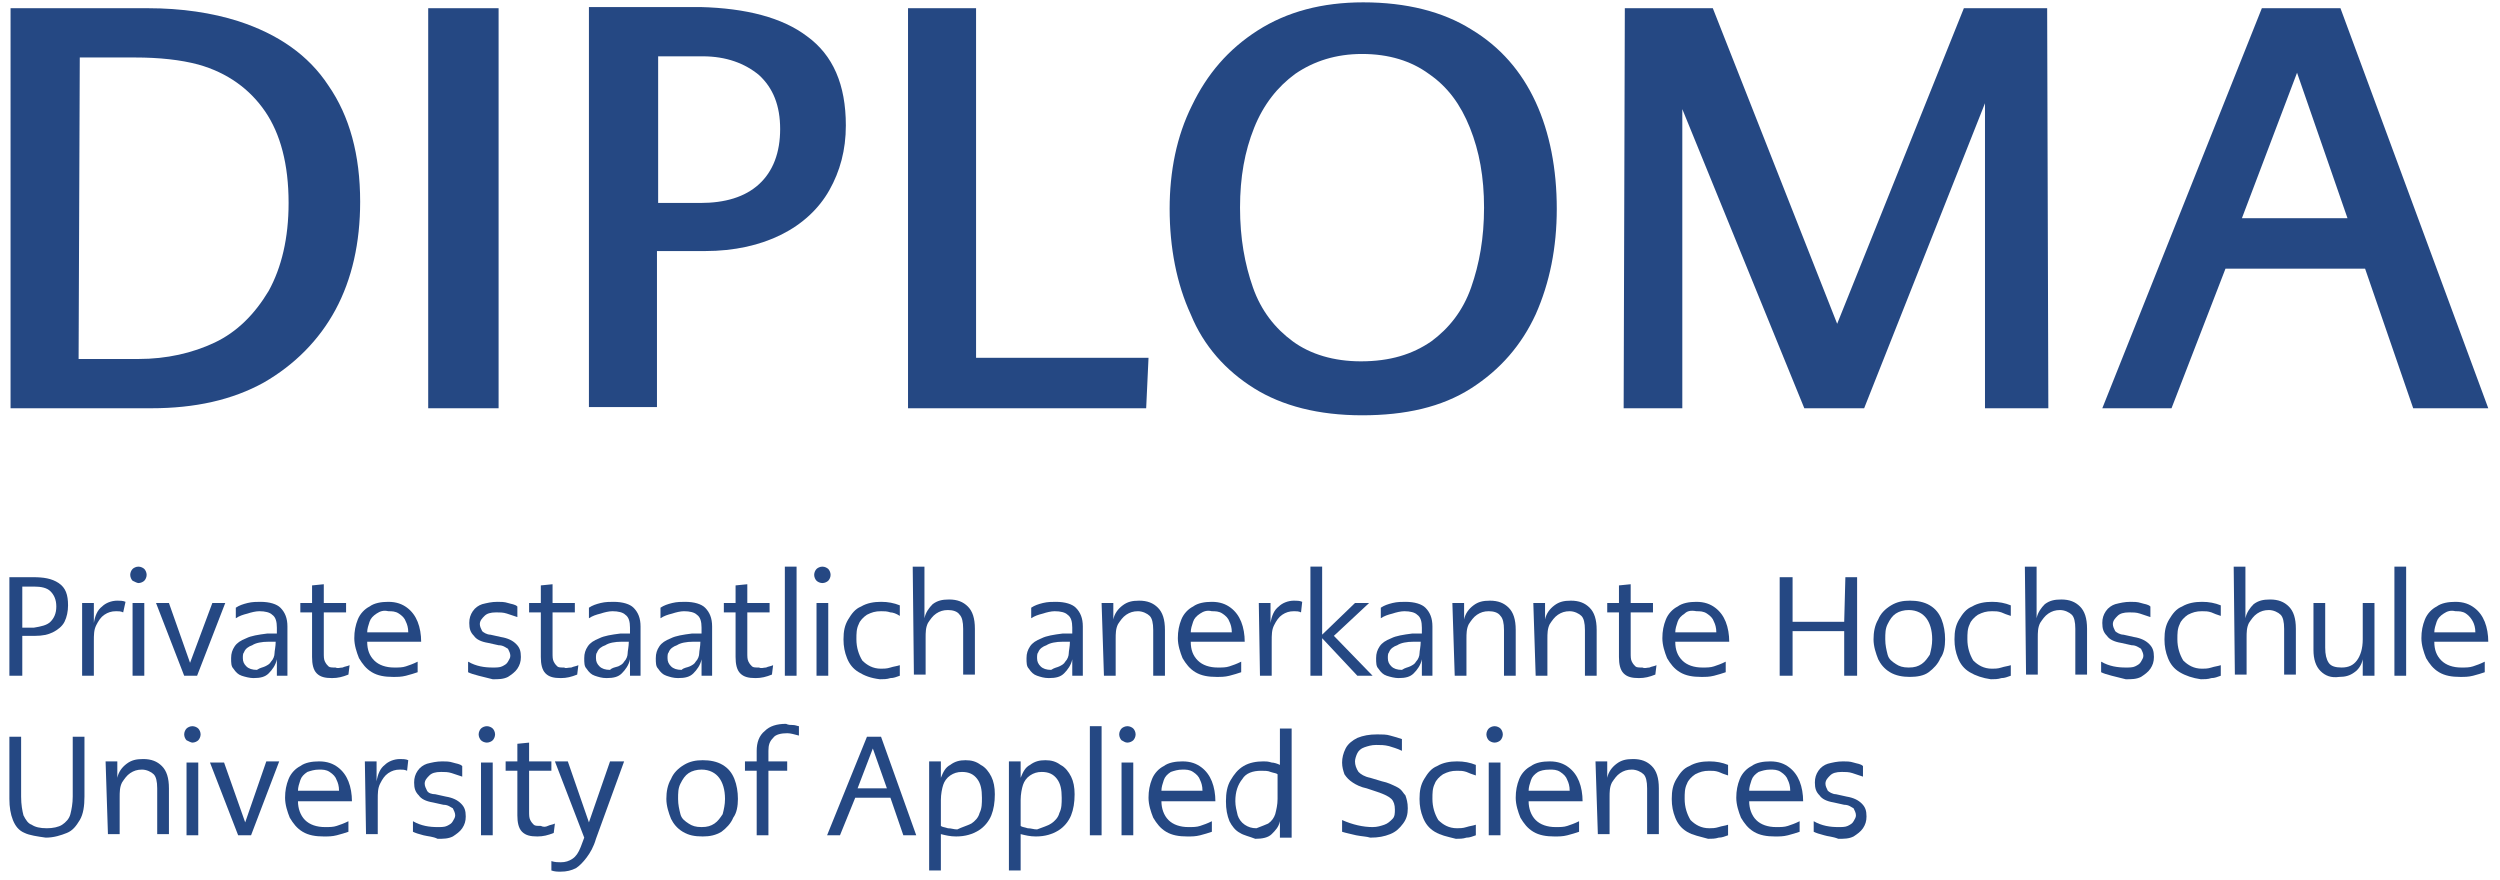 <?xml version="1.0" encoding="utf-8"?>
<!-- Generator: Adobe Illustrator 27.7.0, SVG Export Plug-In . SVG Version: 6.00 Build 0)  -->
<svg version="1.1" id="Ebene_1" xmlns="http://www.w3.org/2000/svg" xmlns:xlink="http://www.w3.org/1999/xlink" x="0px" y="0px"
     viewBox="0 0 213.1 75" style="enable-background:new 0 0 213.1 75;" xml:space="preserve">
<style type="text/css">
	.st0{fill:#254883;}
</style>
  <g>
	<path class="st0" d="M5,49.7c0.6,0.4,0.8,1,0.8,1.9c0,0.5-0.1,1-0.3,1.4c-0.2,0.4-0.6,0.7-1,0.9c-0.4,0.2-0.9,0.3-1.5,0.3H1.9v3.4
		H0.8v-8.4h2C3.7,49.2,4.4,49.3,5,49.7z M4.3,53c0.3-0.3,0.5-0.7,0.5-1.3s-0.2-1-0.5-1.3S3.5,50,2.9,50h-1v3.5h1
		C3.5,53.4,4,53.3,4.3,53z"/>
    <path class="st0" d="M7,51.4h1V52c0,0.3,0,0.6,0,1.1l0,0c0.1-0.6,0.3-1.1,0.7-1.4c0.3-0.3,0.8-0.5,1.3-0.5c0.2,0,0.5,0,0.7,0.1
		l-0.2,0.9c-0.2-0.1-0.4-0.1-0.6-0.1c-0.4,0-0.7,0.1-1,0.3c-0.3,0.2-0.5,0.5-0.7,0.9S8,54.1,8,54.7v2.9H7L7,51.4z"/>
    <path class="st0" d="M11.3,49.5c-0.1-0.1-0.2-0.3-0.2-0.5s0.1-0.4,0.2-0.5s0.3-0.2,0.5-0.2s0.4,0.1,0.5,0.2s0.2,0.3,0.2,0.5
		s-0.1,0.4-0.2,0.5s-0.3,0.2-0.5,0.2C11.7,49.7,11.5,49.6,11.3,49.5z M11.3,57.6v-6.2h1v6.2H11.3z"/>
    <path class="st0" d="M18.1,51.4h1.1l-2.4,6.2h-1.1l-2.4-6.2h1.1l1.8,5.1L18.1,51.4z"/>
    <path class="st0" d="M20.6,57.6c-0.3-0.1-0.5-0.3-0.7-0.6c-0.2-0.2-0.2-0.5-0.2-0.9s0.1-0.7,0.3-1s0.5-0.5,1-0.7
		c0.4-0.2,1-0.3,1.8-0.4h0.8c0-0.1,0-0.3,0-0.5c0-0.5-0.1-0.9-0.4-1.1c-0.2-0.2-0.6-0.3-1.1-0.3c-0.3,0-0.7,0.1-1,0.2
		c-0.4,0.1-0.7,0.2-1,0.4v-0.9c0.3-0.2,0.6-0.3,1-0.4s0.8-0.1,1.1-0.1c0.8,0,1.4,0.2,1.7,0.5c0.4,0.4,0.6,0.9,0.6,1.6v4.2h-0.9V57
		c0-0.2,0-0.5,0-0.8l0,0c-0.1,0.5-0.4,0.9-0.7,1.2c-0.3,0.3-0.7,0.4-1.3,0.4C21.3,57.8,20.9,57.7,20.6,57.6z M22.6,56.8
		c0.2-0.1,0.4-0.2,0.5-0.4c0.2-0.2,0.3-0.5,0.3-0.7s0.1-0.6,0.1-1h-0.6c-0.6,0-1.1,0.1-1.4,0.3c-0.3,0.1-0.6,0.3-0.7,0.6
		c-0.1,0.1-0.1,0.3-0.1,0.5c0,0.3,0.1,0.5,0.3,0.7s0.5,0.3,0.9,0.3C22.2,56.9,22.4,56.9,22.6,56.8z"/>
    <path class="st0" d="M29.2,56.9c0.2-0.1,0.4-0.1,0.6-0.2l-0.1,0.8c-0.5,0.2-0.9,0.3-1.4,0.3c-0.6,0-1-0.1-1.3-0.4s-0.4-0.8-0.4-1.4
		v-3.8h-1v-0.8h1v-1.5l1-0.1v1.6h1.9v0.8h-1.9v3.4c0,0.4,0,0.6,0.1,0.8c0.1,0.2,0.2,0.3,0.3,0.4s0.3,0.1,0.6,0.1
		C28.8,57,29,56.9,29.2,56.9z"/>
    <path class="st0" d="M31.9,56.3c0.4,0.4,1,0.6,1.7,0.6c0.4,0,0.7,0,1-0.1s0.6-0.2,1-0.4v0.9c-0.3,0.1-0.6,0.2-1,0.3
		c-0.4,0.1-0.7,0.1-1.1,0.1c-0.7,0-1.3-0.1-1.8-0.4c-0.5-0.3-0.8-0.7-1.1-1.2c-0.2-0.5-0.4-1.1-0.4-1.7s0.1-1.1,0.3-1.6
		s0.6-0.9,1-1.1c0.4-0.3,1-0.4,1.6-0.4c0.7,0,1.2,0.2,1.6,0.5c0.4,0.3,0.7,0.7,0.9,1.2s0.3,1.1,0.3,1.7h-4.6
		C31.3,55.4,31.5,55.9,31.9,56.3z M32.1,52.3c-0.3,0.2-0.5,0.4-0.6,0.7c-0.1,0.3-0.2,0.6-0.2,0.9h3.5c0-0.4-0.1-0.7-0.2-0.9
		c-0.1-0.3-0.3-0.5-0.6-0.7s-0.6-0.2-0.9-0.2C32.7,52,32.4,52.1,32.1,52.3z"/>
    <path class="st0" d="M40.8,57.6c-0.4-0.1-0.7-0.2-0.9-0.3v-0.9c0.7,0.4,1.4,0.5,2.1,0.5c0.3,0,0.6,0,0.8-0.1s0.4-0.2,0.5-0.4
		c0.1-0.2,0.2-0.3,0.2-0.5s-0.1-0.4-0.2-0.6c-0.2-0.1-0.4-0.3-0.8-0.3l-0.9-0.2c-0.6-0.1-1-0.3-1.2-0.6c-0.3-0.3-0.4-0.6-0.4-1.1
		c0-0.4,0.1-0.7,0.3-1s0.5-0.5,0.8-0.6c0.4-0.1,0.8-0.2,1.3-0.2c0.3,0,0.6,0,0.9,0.1c0.3,0.1,0.6,0.1,0.8,0.3v0.9
		c-0.3-0.1-0.6-0.2-0.9-0.3c-0.3-0.1-0.6-0.1-0.9-0.1c-0.5,0-0.8,0.1-1,0.3c-0.2,0.2-0.4,0.4-0.4,0.7c0,0.2,0.1,0.4,0.2,0.6
		c0.1,0.1,0.4,0.3,0.7,0.3l0.9,0.2c0.6,0.1,1,0.3,1.3,0.6c0.3,0.3,0.4,0.6,0.4,1.1c0,0.4-0.1,0.7-0.3,1s-0.5,0.5-0.8,0.7
		c-0.4,0.2-0.8,0.2-1.3,0.2C41.6,57.8,41.2,57.7,40.8,57.6z"/>
    <path class="st0" d="M48.7,56.9c0.2-0.1,0.4-0.1,0.6-0.2l-0.1,0.8c-0.5,0.2-0.9,0.3-1.4,0.3c-0.6,0-1-0.1-1.3-0.4s-0.4-0.8-0.4-1.4
		v-3.8h-1v-0.8h1v-1.5l1-0.1v1.6H49v0.8h-1.9v3.4c0,0.4,0,0.6,0.1,0.8c0.1,0.2,0.2,0.3,0.3,0.4s0.3,0.1,0.6,0.1
		C48.2,57,48.4,56.9,48.7,56.9z"/>
    <path class="st0" d="M50.7,57.6c-0.3-0.1-0.5-0.3-0.7-0.6c-0.2-0.2-0.2-0.5-0.2-0.9s0.1-0.7,0.3-1c0.2-0.3,0.5-0.5,1-0.7
		c0.4-0.2,1-0.3,1.8-0.4h0.8c0-0.1,0-0.3,0-0.5c0-0.5-0.1-0.9-0.4-1.1c-0.2-0.2-0.6-0.3-1.1-0.3c-0.3,0-0.7,0.1-1,0.2
		c-0.4,0.1-0.7,0.2-1,0.4v-0.9c0.3-0.2,0.6-0.3,1-0.4s0.8-0.1,1.1-0.1c0.8,0,1.4,0.2,1.7,0.5c0.4,0.4,0.6,0.9,0.6,1.6v4.2h-0.9V57
		c0-0.2,0-0.5,0-0.8l0,0c-0.1,0.5-0.4,0.9-0.7,1.2c-0.3,0.3-0.7,0.4-1.3,0.4C51.3,57.8,51,57.7,50.7,57.6z M52.7,56.8
		c0.2-0.1,0.4-0.2,0.5-0.4c0.2-0.2,0.3-0.5,0.3-0.7s0.1-0.6,0.1-1H53c-0.6,0-1.1,0.1-1.4,0.3c-0.3,0.1-0.6,0.3-0.7,0.6
		c-0.1,0.1-0.1,0.3-0.1,0.5c0,0.3,0.1,0.5,0.3,0.7c0.2,0.2,0.5,0.3,0.9,0.3C52.2,56.9,52.4,56.9,52.7,56.8z"/>
    <path class="st0" d="M56.8,57.6c-0.3-0.1-0.5-0.3-0.7-0.6c-0.2-0.2-0.2-0.5-0.2-0.9s0.1-0.7,0.3-1c0.2-0.3,0.5-0.5,1-0.7
		c0.4-0.2,1-0.3,1.8-0.4h0.8c0-0.1,0-0.3,0-0.5c0-0.5-0.1-0.9-0.4-1.1c-0.2-0.2-0.6-0.3-1.1-0.3c-0.3,0-0.7,0.1-1,0.2
		c-0.4,0.1-0.7,0.2-1,0.4v-0.9c0.3-0.2,0.6-0.3,1-0.4s0.8-0.1,1.1-0.1c0.8,0,1.4,0.2,1.7,0.5c0.4,0.4,0.6,0.9,0.6,1.6v4.2h-0.9V57
		c0-0.2,0-0.5,0-0.8l0,0c-0.1,0.5-0.4,0.9-0.7,1.2c-0.3,0.3-0.7,0.4-1.3,0.4C57.4,57.8,57.1,57.7,56.8,57.6z M58.8,56.8
		c0.2-0.1,0.4-0.2,0.5-0.4c0.2-0.2,0.3-0.5,0.3-0.7s0.1-0.6,0.1-1h-0.6c-0.6,0-1.1,0.1-1.4,0.3c-0.3,0.1-0.6,0.3-0.7,0.6
		c-0.1,0.1-0.1,0.3-0.1,0.5c0,0.3,0.1,0.5,0.3,0.7c0.2,0.2,0.5,0.3,0.9,0.3C58.3,56.9,58.6,56.9,58.8,56.8z"/>
    <path class="st0" d="M65.3,56.9c0.2-0.1,0.4-0.1,0.6-0.2l-0.1,0.8c-0.5,0.2-0.9,0.3-1.4,0.3c-0.6,0-1-0.1-1.3-0.4s-0.4-0.8-0.4-1.4
		v-3.8h-1v-0.8h1v-1.5l1-0.1v1.6h1.9v0.8h-1.9v3.4c0,0.4,0,0.6,0.1,0.8c0.1,0.2,0.2,0.3,0.3,0.4c0.1,0.1,0.3,0.1,0.6,0.1
		C64.9,57,65.1,56.9,65.3,56.9z"/>
    <path class="st0" d="M66.9,57.6v-9.3h1v9.3H66.9z"/>
    <path class="st0" d="M69.6,49.5c-0.1-0.1-0.2-0.3-0.2-0.5s0.1-0.4,0.2-0.5s0.3-0.2,0.5-0.2s0.4,0.1,0.5,0.2s0.2,0.3,0.2,0.5
		s-0.1,0.4-0.2,0.5s-0.3,0.2-0.5,0.2S69.7,49.6,69.6,49.5z M69.6,57.6v-6.2h1v6.2H69.6z"/>
    <path class="st0" d="M73.2,57.3c-0.5-0.3-0.8-0.7-1-1.2s-0.3-1-0.3-1.6c0-0.7,0.1-1.2,0.4-1.7s0.6-0.9,1.1-1.1
		c0.5-0.3,1.1-0.4,1.7-0.4s1.1,0.1,1.6,0.3v0.9c-0.3-0.2-0.6-0.3-0.8-0.3c-0.3-0.1-0.5-0.1-0.8-0.1c-0.5,0-0.8,0.1-1.2,0.3
		c-0.3,0.2-0.6,0.5-0.7,0.8C73,53.6,73,54,73,54.5c0,0.7,0.2,1.3,0.5,1.8c0.4,0.4,0.9,0.7,1.6,0.7c0.2,0,0.5,0,0.8-0.1
		s0.5-0.1,0.8-0.2v0.9c-0.3,0.1-0.5,0.2-0.8,0.2c-0.3,0.1-0.6,0.1-0.9,0.1C74.2,57.8,73.7,57.6,73.2,57.3z"/>
    <path class="st0" d="M77.8,48.3h1v3.2c0,0.5,0,0.9,0,1.2l0,0c0.1-0.5,0.4-0.9,0.7-1.2c0.4-0.3,0.8-0.4,1.4-0.4
		c0.7,0,1.2,0.2,1.6,0.6s0.6,1,0.6,1.9v3.9h-1v-3.9c0-0.6-0.1-1-0.3-1.2c-0.2-0.3-0.6-0.4-1-0.4s-0.7,0.1-1,0.3
		c-0.3,0.2-0.5,0.5-0.7,0.8c-0.2,0.4-0.2,0.8-0.2,1.3v3.1h-1L77.8,48.3z"/>
    <path class="st0" d="M88.4,57.6c-0.3-0.1-0.5-0.3-0.7-0.6c-0.2-0.2-0.2-0.5-0.2-0.9s0.1-0.7,0.3-1c0.2-0.3,0.5-0.5,1-0.7
		c0.4-0.2,1-0.3,1.8-0.4h0.8c0-0.1,0-0.3,0-0.5c0-0.5-0.1-0.9-0.4-1.1c-0.2-0.2-0.6-0.3-1.1-0.3c-0.3,0-0.7,0.1-1,0.2
		c-0.4,0.1-0.7,0.2-1,0.4v-0.9c0.3-0.2,0.6-0.3,1-0.4s0.8-0.1,1.1-0.1c0.8,0,1.4,0.2,1.7,0.5c0.4,0.4,0.6,0.9,0.6,1.6v4.2h-0.9V57
		c0-0.2,0-0.5,0-0.8l0,0c-0.1,0.5-0.4,0.9-0.7,1.2c-0.3,0.3-0.7,0.4-1.3,0.4C89,57.8,88.7,57.7,88.4,57.6z M90.3,56.8
		c0.2-0.1,0.4-0.2,0.5-0.4c0.2-0.2,0.3-0.5,0.3-0.7s0.1-0.6,0.1-1h-0.6c-0.6,0-1.1,0.1-1.4,0.3c-0.3,0.1-0.6,0.3-0.7,0.6
		c-0.1,0.1-0.1,0.3-0.1,0.5c0,0.3,0.1,0.5,0.3,0.7c0.2,0.2,0.5,0.3,0.9,0.3C89.9,56.9,90.1,56.9,90.3,56.8z"/>
    <path class="st0" d="M93.9,51.4h1v0.5c0,0.4,0,0.7,0,0.9l0,0c0.1-0.5,0.4-0.9,0.8-1.2c0.4-0.3,0.8-0.4,1.4-0.4
		c0.7,0,1.2,0.2,1.6,0.6s0.6,1,0.6,1.9v3.9h-1v-3.9c0-0.6-0.1-1-0.3-1.2s-0.6-0.4-1-0.4s-0.7,0.1-1,0.3c-0.3,0.2-0.5,0.5-0.7,0.8
		c-0.2,0.4-0.2,0.8-0.2,1.3v3.1h-1L93.9,51.4z"/>
    <path class="st0" d="M102.1,56.3c0.4,0.4,1,0.6,1.7,0.6c0.4,0,0.7,0,1-0.1s0.6-0.2,1-0.4v0.9c-0.3,0.1-0.6,0.2-1,0.3
		c-0.4,0.1-0.7,0.1-1.1,0.1c-0.7,0-1.3-0.1-1.8-0.4s-0.8-0.7-1.1-1.2c-0.2-0.5-0.4-1.1-0.4-1.7s0.1-1.1,0.3-1.6
		c0.2-0.5,0.6-0.9,1-1.1c0.4-0.3,1-0.4,1.6-0.4c0.7,0,1.2,0.2,1.6,0.5s0.7,0.7,0.9,1.2c0.2,0.5,0.3,1.1,0.3,1.7h-4.6
		C101.5,55.4,101.7,55.9,102.1,56.3z M102.3,52.3c-0.3,0.2-0.5,0.4-0.6,0.7c-0.1,0.3-0.2,0.6-0.2,0.9h3.5c0-0.4-0.1-0.7-0.2-0.9
		c-0.1-0.3-0.3-0.5-0.6-0.7c-0.3-0.2-0.6-0.2-0.9-0.2C102.9,52,102.6,52.1,102.3,52.3z"/>
    <path class="st0" d="M107.3,51.4h1V52c0,0.3,0,0.6,0,1.1l0,0c0.1-0.6,0.3-1.1,0.7-1.4c0.3-0.3,0.8-0.5,1.3-0.5c0.2,0,0.5,0,0.7,0.1
		l-0.1,0.9c-0.2-0.1-0.4-0.1-0.6-0.1c-0.4,0-0.7,0.1-1,0.3c-0.3,0.2-0.5,0.5-0.7,0.9s-0.2,0.8-0.2,1.4v2.9h-1L107.3,51.4z"/>
    <path class="st0" d="M117,57.6h-1.3l-3-3.2v3.2h-1v-9.3h1v5.8l2.8-2.7h1.2l-3,2.8L117,57.6z"/>
    <path class="st0" d="M118.2,57.6c-0.3-0.1-0.5-0.3-0.7-0.6c-0.2-0.2-0.2-0.5-0.2-0.9s0.1-0.7,0.3-1s0.5-0.5,1-0.7
		c0.4-0.2,1-0.3,1.8-0.4h0.8c0-0.1,0-0.3,0-0.5c0-0.5-0.1-0.9-0.4-1.1c-0.2-0.2-0.6-0.3-1.1-0.3c-0.3,0-0.7,0.1-1,0.2
		c-0.4,0.1-0.7,0.2-1,0.4v-0.9c0.3-0.2,0.6-0.3,1-0.4s0.8-0.1,1.1-0.1c0.8,0,1.4,0.2,1.7,0.5c0.4,0.4,0.6,0.9,0.6,1.6v4.2h-0.9V57
		c0-0.2,0-0.5,0-0.8l0,0c-0.1,0.5-0.4,0.9-0.7,1.2c-0.3,0.3-0.7,0.4-1.3,0.4C118.9,57.8,118.5,57.7,118.2,57.6z M120.2,56.8
		c0.2-0.1,0.4-0.2,0.5-0.4c0.2-0.2,0.3-0.5,0.3-0.7s0.1-0.6,0.1-1h-0.6c-0.6,0-1.1,0.1-1.4,0.3c-0.3,0.1-0.6,0.3-0.7,0.6
		c-0.1,0.1-0.1,0.3-0.1,0.5c0,0.3,0.1,0.5,0.3,0.7s0.5,0.3,0.9,0.3C119.8,56.9,120,56.9,120.2,56.8z"/>
    <path class="st0" d="M123.8,51.4h1v0.5c0,0.4,0,0.7,0,0.9l0,0c0.1-0.5,0.4-0.9,0.8-1.2c0.4-0.3,0.8-0.4,1.4-0.4
		c0.7,0,1.2,0.2,1.6,0.6c0.4,0.4,0.6,1,0.6,1.9v3.9h-1v-3.9c0-0.6-0.1-1-0.3-1.2c-0.2-0.3-0.6-0.4-1-0.4s-0.7,0.1-1,0.3
		c-0.3,0.2-0.5,0.5-0.7,0.8c-0.2,0.4-0.2,0.8-0.2,1.3v3.1h-1L123.8,51.4z"/>
    <path class="st0" d="M130.7,51.4h1v0.5c0,0.4,0,0.7,0,0.9l0,0c0.1-0.5,0.4-0.9,0.8-1.2c0.4-0.3,0.8-0.4,1.4-0.4
		c0.7,0,1.2,0.2,1.6,0.6c0.4,0.4,0.6,1,0.6,1.9v3.9h-1v-3.9c0-0.6-0.1-1-0.3-1.2s-0.6-0.4-1-0.4s-0.7,0.1-1,0.3
		c-0.3,0.2-0.5,0.5-0.7,0.8c-0.2,0.4-0.2,0.8-0.2,1.3v3.1h-1L130.7,51.4z"/>
    <path class="st0" d="M140.6,56.9c0.2-0.1,0.4-0.1,0.6-0.2l-0.1,0.8c-0.5,0.2-0.9,0.3-1.4,0.3c-0.6,0-1-0.1-1.3-0.4S138,56.6,138,56
		v-3.8h-1v-0.8h1v-1.5l1-0.1v1.6h1.9v0.8H139v3.4c0,0.4,0,0.6,0.1,0.8c0.1,0.2,0.2,0.3,0.3,0.4s0.3,0.1,0.6,0.1
		C140.2,57,140.4,56.9,140.6,56.9z"/>
    <path class="st0" d="M143.4,56.3c0.4,0.4,1,0.6,1.7,0.6c0.4,0,0.7,0,1-0.1s0.6-0.2,1-0.4v0.9c-0.3,0.1-0.6,0.2-1,0.3
		c-0.4,0.1-0.7,0.1-1.1,0.1c-0.7,0-1.3-0.1-1.8-0.4s-0.8-0.7-1.1-1.2c-0.2-0.5-0.4-1.1-0.4-1.7s0.1-1.1,0.3-1.6s0.6-0.9,1-1.1
		c0.4-0.3,1-0.4,1.6-0.4c0.7,0,1.2,0.2,1.6,0.5c0.4,0.3,0.7,0.7,0.9,1.2s0.3,1.1,0.3,1.7h-4.6C142.8,55.4,143,55.9,143.4,56.3z
		 M143.6,52.3c-0.3,0.2-0.5,0.4-0.6,0.7c-0.1,0.3-0.2,0.6-0.2,0.9h3.5c0-0.4-0.1-0.7-0.2-0.9c-0.1-0.3-0.3-0.5-0.6-0.7
		s-0.6-0.2-0.9-0.2C144.1,52,143.8,52.1,143.6,52.3z"/>
    <path class="st0" d="M157.3,49.2h1v8.4h-1.1v-3.8h-4.4v3.8h-1.1v-8.4h1.1V53h4.4L157.3,49.2z"/>
    <path class="st0" d="M161.1,57.3c-0.5-0.3-0.8-0.7-1-1.1c-0.2-0.5-0.4-1.1-0.4-1.7s0.1-1.2,0.4-1.7c0.2-0.5,0.6-0.9,1.1-1.2
		c0.5-0.3,1-0.4,1.6-0.4s1.2,0.1,1.7,0.4s0.8,0.7,1,1.2s0.3,1.1,0.3,1.7s-0.1,1.2-0.4,1.6c-0.2,0.5-0.6,0.9-1,1.2s-1,0.4-1.6,0.4
		S161.6,57.6,161.1,57.3z M163.8,56.6c0.3-0.2,0.5-0.5,0.7-0.8c0.1-0.4,0.2-0.8,0.2-1.3c0-0.8-0.2-1.4-0.5-1.8s-0.8-0.7-1.5-0.7
		c-0.4,0-0.8,0.1-1.1,0.3s-0.5,0.5-0.7,0.9s-0.2,0.8-0.2,1.3s0.1,0.9,0.2,1.3c0.1,0.4,0.4,0.6,0.7,0.8c0.3,0.2,0.6,0.3,1.1,0.3
		C163.2,56.9,163.5,56.8,163.8,56.6z"/>
    <path class="st0" d="M167.9,57.3c-0.5-0.3-0.8-0.7-1-1.2s-0.3-1-0.3-1.6c0-0.7,0.1-1.2,0.4-1.7c0.3-0.5,0.6-0.9,1.1-1.1
		c0.5-0.3,1.1-0.4,1.7-0.4c0.6,0,1.1,0.1,1.6,0.3v0.9c-0.3-0.1-0.6-0.2-0.8-0.3c-0.3-0.1-0.5-0.1-0.8-0.1c-0.5,0-0.8,0.1-1.2,0.3
		c-0.3,0.2-0.6,0.5-0.7,0.8c-0.2,0.4-0.2,0.8-0.2,1.3c0,0.7,0.2,1.3,0.5,1.8c0.4,0.4,0.9,0.7,1.6,0.7c0.2,0,0.5,0,0.8-0.1
		s0.5-0.1,0.8-0.2v0.9c-0.3,0.1-0.5,0.2-0.8,0.2c-0.3,0.1-0.6,0.1-0.9,0.1C169,57.8,168.4,57.6,167.9,57.3z"/>
    <path class="st0" d="M172.6,48.3h1v3.2c0,0.5,0,0.9,0,1.2l0,0c0.1-0.5,0.4-0.9,0.7-1.2c0.4-0.3,0.8-0.4,1.4-0.4
		c0.7,0,1.2,0.2,1.6,0.6c0.4,0.4,0.6,1,0.6,1.9v3.9h-1v-3.9c0-0.6-0.1-1-0.3-1.2s-0.6-0.4-1-0.4s-0.7,0.1-1,0.3
		c-0.3,0.2-0.5,0.5-0.7,0.8c-0.2,0.4-0.2,0.8-0.2,1.3v3.1h-1L172.6,48.3z"/>
    <path class="st0" d="M180,57.6c-0.4-0.1-0.7-0.2-0.9-0.3v-0.9c0.7,0.4,1.4,0.5,2.1,0.5c0.3,0,0.6,0,0.8-0.1s0.4-0.2,0.5-0.4
		c0.1-0.2,0.2-0.3,0.2-0.5s-0.1-0.4-0.2-0.6c-0.2-0.1-0.4-0.3-0.8-0.3l-0.9-0.2c-0.6-0.1-1-0.3-1.2-0.6c-0.3-0.3-0.4-0.6-0.4-1.1
		c0-0.4,0.1-0.7,0.3-1s0.5-0.5,0.8-0.6c0.4-0.1,0.8-0.2,1.3-0.2c0.3,0,0.6,0,0.9,0.1s0.6,0.1,0.8,0.3v0.9c-0.3-0.1-0.6-0.2-0.9-0.3
		c-0.3-0.1-0.6-0.1-0.9-0.1c-0.5,0-0.8,0.1-1,0.3c-0.2,0.2-0.4,0.4-0.4,0.7c0,0.2,0.1,0.4,0.2,0.6c0.1,0.1,0.4,0.3,0.7,0.3l0.9,0.2
		c0.6,0.1,1,0.3,1.3,0.6c0.3,0.3,0.4,0.6,0.4,1.1c0,0.4-0.1,0.7-0.3,1s-0.5,0.5-0.8,0.7c-0.4,0.2-0.8,0.2-1.3,0.2
		C180.8,57.8,180.4,57.7,180,57.6z"/>
    <path class="st0" d="M185.8,57.3c-0.5-0.3-0.8-0.7-1-1.2s-0.3-1-0.3-1.6c0-0.7,0.1-1.2,0.4-1.7c0.3-0.5,0.6-0.9,1.1-1.1
		c0.5-0.3,1.1-0.4,1.7-0.4c0.6,0,1.1,0.1,1.6,0.3v0.9c-0.3-0.1-0.6-0.2-0.8-0.3c-0.3-0.1-0.5-0.1-0.8-0.1c-0.5,0-0.8,0.1-1.2,0.3
		c-0.3,0.2-0.6,0.5-0.7,0.8c-0.2,0.4-0.2,0.8-0.2,1.3c0,0.7,0.2,1.3,0.5,1.8c0.4,0.4,0.9,0.7,1.6,0.7c0.2,0,0.5,0,0.8-0.1
		s0.5-0.1,0.8-0.2v0.9c-0.3,0.1-0.5,0.2-0.8,0.2c-0.3,0.1-0.6,0.1-0.9,0.1C186.9,57.8,186.3,57.6,185.8,57.3z"/>
    <path class="st0" d="M190.4,48.3h1v3.2c0,0.5,0,0.9,0,1.2l0,0c0.1-0.5,0.4-0.9,0.7-1.2c0.4-0.3,0.8-0.4,1.4-0.4
		c0.7,0,1.2,0.2,1.6,0.6c0.4,0.4,0.6,1,0.6,1.9v3.9h-1v-3.9c0-0.6-0.1-1-0.3-1.2s-0.6-0.4-1-0.4s-0.7,0.1-1,0.3
		c-0.3,0.2-0.5,0.5-0.7,0.8c-0.2,0.4-0.2,0.8-0.2,1.3v3.1h-1L190.4,48.3z"/>
    <path class="st0" d="M197.8,57.2c-0.4-0.4-0.6-1-0.6-1.8v-4h1v3.8c0,0.6,0.1,1,0.3,1.3s0.6,0.4,1.1,0.4c0.6,0,1-0.2,1.3-0.6
		s0.5-1,0.5-1.8v-3.1h1v6.2h-1v-0.5c0-0.4,0-0.7,0-0.9l0,0c-0.1,0.5-0.4,0.9-0.7,1.1c-0.4,0.3-0.8,0.4-1.3,0.4
		C198.7,57.8,198.2,57.6,197.8,57.2z"/>
    <path class="st0" d="M204.1,57.6v-9.3h1v9.3H204.1z"/>
    <path class="st0" d="M208.1,56.3c0.4,0.4,1,0.6,1.7,0.6c0.4,0,0.7,0,1-0.1s0.6-0.2,1-0.4v0.9c-0.3,0.1-0.6,0.2-1,0.3
		c-0.4,0.1-0.7,0.1-1.1,0.1c-0.7,0-1.3-0.1-1.8-0.4s-0.8-0.7-1.1-1.2c-0.2-0.5-0.4-1.1-0.4-1.7s0.1-1.1,0.3-1.6s0.6-0.9,1-1.1
		c0.4-0.3,1-0.4,1.6-0.4c0.7,0,1.2,0.2,1.6,0.5c0.4,0.3,0.7,0.7,0.9,1.2s0.3,1.1,0.3,1.7h-4.6C207.5,55.4,207.7,55.9,208.1,56.3z
		 M208.3,52.3c-0.3,0.2-0.5,0.4-0.6,0.7c-0.1,0.3-0.2,0.6-0.2,0.9h3.5c0-0.4-0.1-0.7-0.2-0.9s-0.3-0.5-0.6-0.7s-0.6-0.2-0.9-0.2
		C208.9,52,208.6,52.1,208.3,52.3z"/>
    <path class="st0" d="M2.1,71c-0.5-0.2-0.8-0.6-1-1.1s-0.3-1.1-0.3-1.8v-5.3h1v5.1c0,0.7,0.1,1.2,0.2,1.6c0.2,0.4,0.4,0.7,0.7,0.8
		C3,70.5,3.4,70.6,4,70.6c0.5,0,1-0.1,1.3-0.3c0.3-0.2,0.6-0.5,0.7-0.9s0.2-0.9,0.2-1.5v-5.1h1v5.1c0,0.8-0.1,1.5-0.4,2
		S6.2,70.8,5.7,71s-1.1,0.4-1.8,0.4C3.2,71.3,2.5,71.2,2.1,71z"/>
    <path class="st0" d="M9,64.9h1v0.5c0,0.4,0,0.7,0,0.9l0,0c0.1-0.5,0.4-0.9,0.8-1.2s0.8-0.4,1.4-0.4c0.7,0,1.2,0.2,1.6,0.6
		s0.6,1,0.6,1.9v3.9h-1v-3.9c0-0.6-0.1-1-0.3-1.2s-0.6-0.4-1-0.4s-0.7,0.1-1,0.3c-0.3,0.2-0.5,0.5-0.7,0.8c-0.2,0.4-0.2,0.8-0.2,1.3
		v3.1h-1L9,64.9z"/>
    <path class="st0" d="M15.9,63.1c-0.1-0.1-0.2-0.3-0.2-0.5s0.1-0.4,0.2-0.5s0.3-0.2,0.5-0.2s0.4,0.1,0.5,0.2s0.2,0.3,0.2,0.5
		S17,63,16.9,63.1c-0.1,0.1-0.3,0.2-0.5,0.2C16.3,63.3,16.1,63.2,15.9,63.1z M15.9,71.2V65h1v6.2H15.9z"/>
    <path class="st0" d="M22.7,64.9h1.1l-2.4,6.3h-1.1L17.9,65h1.2l1.8,5.1L22.7,64.9z"/>
    <path class="st0" d="M26,69.9c0.4,0.4,1,0.6,1.7,0.6c0.4,0,0.7,0,1-0.1s0.6-0.2,1-0.4v0.9c-0.3,0.1-0.6,0.2-1,0.3
		c-0.4,0.1-0.7,0.1-1.1,0.1c-0.7,0-1.3-0.1-1.8-0.4s-0.8-0.7-1.1-1.2c-0.2-0.5-0.4-1.1-0.4-1.7s0.1-1.1,0.3-1.6s0.6-0.9,1-1.1
		c0.4-0.3,1-0.4,1.6-0.4c0.7,0,1.2,0.2,1.6,0.5c0.4,0.3,0.7,0.7,0.9,1.2s0.3,1.1,0.3,1.7h-4.6C25.4,68.9,25.6,69.5,26,69.9z
		 M26.2,65.8c-0.3,0.2-0.5,0.4-0.6,0.7c-0.1,0.3-0.2,0.6-0.2,0.9h3.5c0-0.4-0.1-0.7-0.2-0.9c-0.1-0.3-0.3-0.5-0.6-0.7
		s-0.6-0.2-0.9-0.2C26.8,65.6,26.5,65.7,26.2,65.8z"/>
    <path class="st0" d="M31.1,64.9h1v0.6c0,0.3,0,0.6,0,1.1l0,0c0.1-0.6,0.3-1.1,0.7-1.4c0.3-0.3,0.8-0.5,1.3-0.5c0.2,0,0.5,0,0.7,0.1
		l-0.1,0.9c-0.2-0.1-0.4-0.1-0.6-0.1c-0.4,0-0.7,0.1-1,0.3c-0.3,0.2-0.5,0.5-0.7,0.9s-0.2,0.8-0.2,1.4v2.9h-1L31.1,64.9z"/>
    <path class="st0" d="M36.1,71.2c-0.4-0.1-0.7-0.2-0.9-0.3V70c0.7,0.4,1.4,0.5,2.1,0.5c0.3,0,0.6,0,0.8-0.1s0.4-0.2,0.5-0.4
		c0.1-0.2,0.2-0.3,0.2-0.5s-0.1-0.4-0.2-0.6c-0.2-0.1-0.4-0.3-0.8-0.3l-0.9-0.2c-0.6-0.1-1-0.3-1.2-0.6c-0.3-0.3-0.4-0.6-0.4-1.1
		c0-0.4,0.1-0.7,0.3-1s0.5-0.5,0.8-0.6c0.4-0.1,0.8-0.2,1.3-0.2c0.3,0,0.6,0,0.9,0.1c0.3,0.1,0.6,0.1,0.8,0.3v0.9
		c-0.3-0.1-0.6-0.2-0.9-0.3c-0.3-0.1-0.6-0.1-0.9-0.1c-0.5,0-0.8,0.1-1,0.3c-0.2,0.2-0.4,0.4-0.4,0.7c0,0.2,0.1,0.4,0.2,0.6
		s0.4,0.3,0.7,0.3l0.9,0.2c0.6,0.1,1,0.3,1.3,0.6c0.3,0.3,0.4,0.6,0.4,1.1c0,0.4-0.1,0.7-0.3,1s-0.5,0.5-0.8,0.7
		c-0.4,0.2-0.8,0.2-1.3,0.2C36.9,71.3,36.5,71.3,36.1,71.2z"/>
    <path class="st0" d="M41,63.1c-0.1-0.1-0.2-0.3-0.2-0.5s0.1-0.4,0.2-0.5c0.1-0.1,0.3-0.2,0.5-0.2s0.4,0.1,0.5,0.2s0.2,0.3,0.2,0.5
		S42.1,63,42,63.1c-0.1,0.1-0.3,0.2-0.5,0.2S41.1,63.2,41,63.1z M41,71.2V65h1v6.2H41z"/>
    <path class="st0" d="M46.7,70.4c0.2-0.1,0.4-0.1,0.6-0.2L47.2,71c-0.5,0.2-0.9,0.3-1.4,0.3c-0.6,0-1-0.1-1.3-0.4s-0.4-0.8-0.4-1.4
		v-3.8h-1v-0.8h1v-1.5l1-0.1v1.6H47v0.8h-1.9v3.4c0,0.4,0,0.6,0.1,0.8c0.1,0.2,0.2,0.3,0.3,0.4s0.3,0.1,0.6,0.1
		C46.3,70.5,46.5,70.5,46.7,70.4z"/>
    <path class="st0" d="M53.2,64.9l-2.4,6.6c-0.2,0.7-0.5,1.2-0.8,1.6s-0.6,0.7-0.9,0.9c-0.4,0.2-0.8,0.3-1.3,0.3
		c-0.3,0-0.5,0-0.8-0.1v-0.8c0.3,0.1,0.6,0.1,0.8,0.1c0.4,0,0.7-0.1,1-0.3c0.3-0.2,0.5-0.5,0.7-1l0.3-0.8l-2.5-6.5h1.1l1.8,5.2
		l1.8-5.2C52,64.9,53.2,64.9,53.2,64.9z"/>
    <path class="st0" d="M58.2,70.9c-0.5-0.3-0.8-0.7-1-1.1c-0.2-0.5-0.4-1.1-0.4-1.7s0.1-1.2,0.4-1.7c0.2-0.5,0.6-0.9,1.1-1.2
		c0.5-0.3,1-0.4,1.6-0.4s1.2,0.1,1.7,0.4s0.8,0.7,1,1.2s0.3,1.1,0.3,1.7s-0.1,1.2-0.4,1.6c-0.2,0.5-0.6,0.9-1,1.2
		c-0.5,0.3-1,0.4-1.6,0.4C59.2,71.3,58.7,71.2,58.2,70.9z M60.9,70.2c0.3-0.2,0.5-0.5,0.7-0.8c0.1-0.4,0.2-0.8,0.2-1.3
		c0-0.8-0.2-1.4-0.5-1.8s-0.8-0.7-1.5-0.7c-0.4,0-0.8,0.1-1.1,0.3s-0.5,0.5-0.7,0.9s-0.2,0.8-0.2,1.3s0.1,0.9,0.2,1.3
		s0.4,0.6,0.7,0.8c0.3,0.2,0.6,0.3,1.1,0.3C60.3,70.5,60.6,70.4,60.9,70.2z"/>
    <path class="st0" d="M67.6,61.8c0.2,0,0.4,0.1,0.5,0.1v0.8c-0.4-0.1-0.7-0.2-1-0.2c-0.5,0-1,0.1-1.2,0.4c-0.3,0.3-0.4,0.6-0.4,1.1
		v0.9h1.6v0.8h-1.6v5.5h-1v-5.5h-1v-0.8h1V64c0-0.7,0.2-1.3,0.7-1.7c0.4-0.4,1-0.6,1.8-0.6C67.2,61.8,67.4,61.8,67.6,61.8z"/>
    <path class="st0" d="M77,71.2L75.9,68h-3l-1.3,3.2h-1.1l3.4-8.4h1.2l3,8.4H77z M74.4,63.8l-1.3,3.4h2.5L74.4,63.8z"/>
    <path class="st0" d="M79.2,64.9h1v0.6c0,0.1,0,0.4,0,0.8l0,0c0.2-0.5,0.4-0.9,0.8-1.1c0.4-0.3,0.8-0.4,1.3-0.4s0.9,0.1,1.3,0.4
		c0.4,0.2,0.7,0.6,0.9,1c0.2,0.4,0.3,0.9,0.3,1.5c0,0.7-0.1,1.3-0.3,1.8c-0.2,0.5-0.6,1-1.1,1.3s-1.1,0.5-1.9,0.5
		c-0.5,0-0.9-0.1-1.3-0.2v3.1h-1L79.2,64.9z M82.8,70.2c0.3-0.2,0.6-0.5,0.7-0.9c0.2-0.4,0.2-0.8,0.2-1.3c0-0.7-0.1-1.2-0.4-1.6
		s-0.7-0.6-1.3-0.6c-0.4,0-0.7,0.1-1,0.3c-0.3,0.2-0.5,0.5-0.6,0.8s-0.2,0.8-0.2,1.3v2.2c0.1,0.1,0.3,0.1,0.6,0.2
		c0.3,0,0.5,0.1,0.8,0.1C82,70.5,82.4,70.4,82.8,70.2z"/>
    <path class="st0" d="M86,64.9h1v0.6c0,0.1,0,0.4,0,0.8l0,0c0.2-0.5,0.4-0.9,0.8-1.1c0.4-0.3,0.8-0.4,1.3-0.4s0.9,0.1,1.3,0.4
		c0.4,0.2,0.7,0.6,0.9,1c0.2,0.4,0.3,0.9,0.3,1.5c0,0.7-0.1,1.3-0.3,1.8c-0.2,0.5-0.6,1-1.1,1.3s-1.1,0.5-1.9,0.5
		c-0.5,0-0.9-0.1-1.3-0.2v3.1h-1L86,64.9z M89.6,70.2c0.3-0.2,0.6-0.5,0.7-0.9c0.2-0.4,0.2-0.8,0.2-1.3c0-0.7-0.1-1.2-0.4-1.6
		s-0.7-0.6-1.3-0.6c-0.4,0-0.7,0.1-1,0.3c-0.3,0.2-0.5,0.5-0.6,0.8S87,67.7,87,68.2v2.2c0.1,0.1,0.3,0.1,0.6,0.2
		c0.3,0,0.5,0.1,0.8,0.1C88.9,70.5,89.3,70.4,89.6,70.2z"/>
    <path class="st0" d="M92.9,71.2v-9.3h1v9.3H92.9z"/>
    <path class="st0" d="M95.6,63.1c-0.1-0.1-0.2-0.3-0.2-0.5s0.1-0.4,0.2-0.5s0.3-0.2,0.5-0.2s0.4,0.1,0.5,0.2s0.2,0.3,0.2,0.5
		s-0.1,0.4-0.2,0.5s-0.3,0.2-0.5,0.2S95.8,63.2,95.6,63.1z M95.6,71.2V65h1v6.2H95.6z"/>
    <path class="st0" d="M99.6,69.9c0.4,0.4,1,0.6,1.7,0.6c0.4,0,0.7,0,1-0.1s0.6-0.2,1-0.4v0.9c-0.3,0.1-0.6,0.2-1,0.3
		c-0.4,0.1-0.7,0.1-1.1,0.1c-0.7,0-1.3-0.1-1.8-0.4s-0.8-0.7-1.1-1.2c-0.2-0.5-0.4-1.1-0.4-1.7s0.1-1.1,0.3-1.6
		c0.2-0.5,0.6-0.9,1-1.1c0.4-0.3,1-0.4,1.6-0.4c0.7,0,1.2,0.2,1.6,0.5s0.7,0.7,0.9,1.2c0.2,0.5,0.3,1.1,0.3,1.7H99
		C99,68.9,99.2,69.5,99.6,69.9z M99.8,65.8c-0.3,0.2-0.5,0.4-0.6,0.7c-0.1,0.3-0.2,0.6-0.2,0.9h3.5c0-0.4-0.1-0.7-0.2-0.9
		c-0.1-0.3-0.3-0.5-0.6-0.7c-0.3-0.2-0.6-0.2-0.9-0.2C100.4,65.6,100.1,65.7,99.8,65.8z"/>
    <path class="st0" d="M105.7,71c-0.4-0.2-0.7-0.6-0.9-1c-0.2-0.5-0.3-1-0.3-1.7s0.1-1.3,0.4-1.8s0.6-0.9,1.1-1.2
		c0.5-0.3,1.1-0.4,1.7-0.4c0.2,0,0.4,0,0.7,0.1c0.2,0,0.5,0.1,0.7,0.2v-3.1h1v9.3h-1v-0.6c0-0.1,0-0.4,0-0.8l0,0
		c-0.1,0.5-0.4,0.8-0.7,1.1c-0.3,0.3-0.8,0.4-1.4,0.4C106.5,71.3,106,71.2,105.7,71z M108.1,70.2c0.3-0.2,0.5-0.5,0.6-0.8
		c0.1-0.4,0.2-0.8,0.2-1.3V66c-0.1-0.1-0.3-0.1-0.6-0.2c-0.2-0.1-0.5-0.1-0.8-0.1c-0.7,0-1.3,0.2-1.6,0.7c-0.4,0.5-0.6,1.1-0.6,1.9
		c0,0.4,0.1,0.8,0.2,1.2c0.1,0.3,0.3,0.6,0.6,0.8c0.3,0.2,0.6,0.3,1,0.3C107.6,70.4,107.9,70.3,108.1,70.2z"/>
    <path class="st0" d="M115.6,71.2c-0.4-0.1-0.9-0.2-1.2-0.3v-1c0.9,0.4,1.8,0.6,2.6,0.6c0.4,0,0.7-0.1,1-0.2s0.5-0.3,0.7-0.5
		s0.2-0.5,0.2-0.8c0-0.4-0.1-0.7-0.3-0.9c-0.2-0.2-0.6-0.4-1.2-0.6l-0.9-0.3c-0.5-0.1-0.9-0.3-1.2-0.5s-0.5-0.4-0.7-0.7
		c-0.1-0.3-0.2-0.6-0.2-1s0.1-0.8,0.3-1.2c0.2-0.4,0.6-0.7,1-0.9c0.5-0.2,1-0.3,1.7-0.3c0.4,0,0.8,0,1.1,0.1c0.4,0.1,0.7,0.2,1,0.3
		v1c-0.4-0.2-0.8-0.3-1.1-0.4c-0.4-0.1-0.7-0.1-1.1-0.1c-0.4,0-0.7,0.1-1,0.2s-0.5,0.3-0.6,0.5s-0.2,0.5-0.2,0.7
		c0,0.3,0.1,0.6,0.3,0.9c0.2,0.2,0.5,0.4,1,0.5l1,0.3c0.5,0.1,0.9,0.3,1.3,0.5s0.5,0.5,0.7,0.7c0.1,0.3,0.2,0.6,0.2,1.1
		s-0.1,0.9-0.4,1.3c-0.3,0.4-0.6,0.7-1.1,0.9s-1,0.3-1.7,0.3C116.5,71.3,116.1,71.3,115.6,71.2z"/>
    <path class="st0" d="M122.3,70.9c-0.5-0.3-0.8-0.7-1-1.2s-0.3-1-0.3-1.6c0-0.7,0.1-1.2,0.4-1.7c0.3-0.5,0.6-0.9,1.1-1.1
		c0.5-0.3,1.1-0.4,1.7-0.4c0.6,0,1.1,0.1,1.6,0.3v0.9c-0.3-0.1-0.6-0.2-0.8-0.3c-0.3-0.1-0.5-0.1-0.8-0.1c-0.5,0-0.8,0.1-1.2,0.3
		c-0.3,0.2-0.6,0.5-0.7,0.8c-0.2,0.4-0.2,0.8-0.2,1.3c0,0.7,0.2,1.3,0.5,1.8c0.4,0.4,0.9,0.7,1.6,0.7c0.2,0,0.5,0,0.8-0.1
		s0.5-0.1,0.8-0.2v0.9c-0.3,0.1-0.5,0.2-0.8,0.2c-0.3,0.1-0.6,0.1-0.9,0.1C123.3,71.3,122.8,71.2,122.3,70.9z"/>
    <path class="st0" d="M126.9,63.1c-0.1-0.1-0.2-0.3-0.2-0.5s0.1-0.4,0.2-0.5c0.1-0.1,0.3-0.2,0.5-0.2s0.4,0.1,0.5,0.2
		s0.2,0.3,0.2,0.5s-0.1,0.4-0.2,0.5c-0.1,0.1-0.3,0.2-0.5,0.2S127,63.2,126.9,63.1z M126.9,71.2V65h1v6.2H126.9z"/>
    <path class="st0" d="M130.9,69.9c0.4,0.4,1,0.6,1.7,0.6c0.4,0,0.7,0,1-0.1s0.6-0.2,1-0.4v0.9c-0.3,0.1-0.6,0.2-1,0.3
		c-0.4,0.1-0.7,0.1-1.1,0.1c-0.7,0-1.3-0.1-1.8-0.4s-0.8-0.7-1.1-1.2c-0.2-0.5-0.4-1.1-0.4-1.7s0.1-1.1,0.3-1.6s0.6-0.9,1-1.1
		c0.4-0.3,1-0.4,1.6-0.4c0.7,0,1.2,0.2,1.6,0.5c0.4,0.3,0.7,0.7,0.9,1.2s0.3,1.1,0.3,1.7h-4.6C130.3,68.9,130.5,69.5,130.9,69.9z
		 M131.1,65.8c-0.3,0.2-0.5,0.4-0.6,0.7c-0.1,0.3-0.2,0.6-0.2,0.9h3.5c0-0.4-0.1-0.7-0.2-0.9c-0.1-0.3-0.3-0.5-0.6-0.7
		s-0.6-0.2-0.9-0.2C131.6,65.6,131.3,65.7,131.1,65.8z"/>
    <path class="st0" d="M136,64.9h1v0.5c0,0.4,0,0.7,0,0.9l0,0c0.1-0.5,0.4-0.9,0.8-1.2s0.8-0.4,1.4-0.4c0.7,0,1.2,0.2,1.6,0.6
		c0.4,0.4,0.6,1,0.6,1.9v3.9h-1v-3.9c0-0.6-0.1-1-0.3-1.2s-0.6-0.4-1-0.4s-0.7,0.1-1,0.3c-0.3,0.2-0.5,0.5-0.7,0.8
		c-0.2,0.4-0.2,0.8-0.2,1.3v3.1h-1L136,64.9z"/>
    <path class="st0" d="M143.8,70.9c-0.5-0.3-0.8-0.7-1-1.2s-0.3-1-0.3-1.6c0-0.7,0.1-1.2,0.4-1.7c0.3-0.5,0.6-0.9,1.1-1.1
		c0.5-0.3,1.1-0.4,1.7-0.4c0.6,0,1.1,0.1,1.6,0.3v0.9c-0.3-0.1-0.6-0.2-0.8-0.3c-0.3-0.1-0.5-0.1-0.8-0.1c-0.5,0-0.8,0.1-1.2,0.3
		c-0.3,0.2-0.6,0.5-0.7,0.8c-0.2,0.4-0.2,0.8-0.2,1.3c0,0.7,0.2,1.3,0.5,1.8c0.4,0.4,0.9,0.7,1.6,0.7c0.2,0,0.5,0,0.8-0.1
		s0.5-0.1,0.8-0.2v0.9c-0.3,0.1-0.5,0.2-0.8,0.2c-0.3,0.1-0.6,0.1-0.9,0.1C144.9,71.3,144.3,71.2,143.8,70.9z"/>
    <path class="st0" d="M149.7,69.9c0.4,0.4,1,0.6,1.7,0.6c0.4,0,0.7,0,1-0.1s0.6-0.2,1-0.4v0.9c-0.3,0.1-0.6,0.2-1,0.3
		c-0.4,0.1-0.7,0.1-1.1,0.1c-0.7,0-1.3-0.1-1.8-0.4s-0.8-0.7-1.1-1.2c-0.2-0.5-0.4-1.1-0.4-1.7s0.1-1.1,0.3-1.6s0.6-0.9,1-1.1
		c0.4-0.3,1-0.4,1.6-0.4c0.7,0,1.2,0.2,1.6,0.5c0.4,0.3,0.7,0.7,0.9,1.2s0.3,1.1,0.3,1.7h-4.6C149.1,68.9,149.3,69.5,149.7,69.9z
		 M149.9,65.8c-0.3,0.2-0.5,0.4-0.6,0.7c-0.1,0.3-0.2,0.6-0.2,0.9h3.5c0-0.4-0.1-0.7-0.2-0.9c-0.1-0.3-0.3-0.5-0.6-0.7
		s-0.6-0.2-0.9-0.2C150.5,65.6,150.2,65.7,149.9,65.8z"/>
    <path class="st0" d="M155.5,71.2c-0.4-0.1-0.7-0.2-0.9-0.3V70c0.7,0.4,1.4,0.5,2.1,0.5c0.3,0,0.6,0,0.8-0.1s0.4-0.2,0.5-0.4
		c0.1-0.2,0.2-0.3,0.2-0.5s-0.1-0.4-0.2-0.6c-0.2-0.1-0.4-0.3-0.8-0.3l-0.9-0.2c-0.6-0.1-1-0.3-1.2-0.6c-0.3-0.3-0.4-0.6-0.4-1.1
		c0-0.4,0.1-0.7,0.3-1s0.5-0.5,0.8-0.6c0.4-0.1,0.8-0.2,1.3-0.2c0.3,0,0.6,0,0.9,0.1s0.6,0.1,0.8,0.3v0.9c-0.3-0.1-0.6-0.2-0.9-0.3
		c-0.3-0.1-0.6-0.1-0.9-0.1c-0.5,0-0.8,0.1-1,0.3c-0.2,0.2-0.4,0.4-0.4,0.7c0,0.2,0.1,0.4,0.2,0.6c0.1,0.1,0.4,0.3,0.7,0.3l0.9,0.2
		c0.6,0.1,1,0.3,1.3,0.6c0.3,0.3,0.4,0.6,0.4,1.1c0,0.4-0.1,0.7-0.3,1s-0.5,0.5-0.8,0.7c-0.4,0.2-0.8,0.2-1.3,0.2
		C156.2,71.3,155.8,71.3,155.5,71.2z"/>
</g>
  <g>
	<path class="st0" d="M0.9,0.7h11.7c2.9,0,5.5,0.4,7.7,1.1c3.4,1.1,6,2.9,7.7,5.5c1.8,2.6,2.7,5.9,2.7,9.9c0,3.5-0.7,6.6-2.1,9.2
		c-1.4,2.6-3.5,4.7-6.1,6.2c-2.7,1.5-5.9,2.2-9.6,2.2h-12L0.9,0.7z M11.8,30.6c2.4,0,4.6-0.5,6.5-1.4s3.4-2.4,4.6-4.4
		c1.1-2,1.7-4.5,1.7-7.5c0-3.3-0.7-5.9-2-7.8s-3.2-3.3-5.7-4c-1.5-0.4-3.3-0.6-5.4-0.6H6.8L6.7,30.6H11.8z"/>
    <path class="st0" d="M36.5,34.8V0.7h6v34.1H36.5z"/>
    <path class="st0" d="M68.8,3.1c2.2,1.6,3.3,4.1,3.3,7.6c0,2.1-0.5,3.9-1.4,5.5s-2.3,2.9-4.1,3.8c-1.8,0.9-4,1.4-6.5,1.4H56v13.3
		h-5.8V0.6h9.5C63.6,0.7,66.7,1.5,68.8,3.1z M64.7,15.7c1.2-1.1,1.8-2.7,1.8-4.7s-0.6-3.5-1.8-4.6c-1.2-1-2.8-1.6-4.8-1.6h-3.8v12.5
		h3.6C61.8,17.3,63.5,16.8,64.7,15.7z"/>
    <path class="st0" d="M77.4,34.8V0.7h5.8v29.8h14.7l-0.2,4.3H77.4z"/>
    <path class="st0" d="M106.9,33.1c-2.4-1.5-4.3-3.6-5.4-6.3c-1.2-2.6-1.8-5.7-1.8-9c0-3.2,0.6-6.2,1.9-8.8c1.3-2.7,3.1-4.8,5.6-6.4
		s5.5-2.4,9-2.4c3.7,0,6.8,0.8,9.2,2.3c2.5,1.5,4.3,3.6,5.5,6.2s1.8,5.7,1.8,9.1c0,3.3-0.6,6.3-1.8,9c-1.2,2.6-3,4.7-5.5,6.3
		s-5.6,2.3-9.3,2.3C112.4,35.4,109.3,34.6,106.9,33.1z M122,29.1c1.5-1.1,2.7-2.6,3.4-4.6s1.1-4.2,1.1-6.8s-0.4-4.8-1.2-6.8
		s-1.9-3.5-3.5-4.6c-1.5-1.1-3.4-1.7-5.7-1.7c-2.2,0-4.1,0.6-5.7,1.7c-1.5,1.1-2.7,2.6-3.5,4.6s-1.2,4.2-1.2,6.8s0.4,4.8,1.1,6.8
		s1.9,3.5,3.4,4.6s3.5,1.7,5.8,1.7C118.5,30.8,120.4,30.2,122,29.1z"/>
    <path class="st0" d="M174.6,34.8h-5.4v-26l-10.3,26h-5.1L143.4,9.3v25.5h-5l0.1-34.1h7.5l10.6,26.9l10.8-26.9h7.1L174.6,34.8z"/>
    <path class="st0" d="M205.7,34.8l-4.1-11.9h-11.9l-4.6,11.9h-5.9l13.6-34.1h6.7l12.6,34.1H205.7z M195.8,6.2l-4.7,12.4h9L195.8,6.2
		z"/>
</g>
</svg>
